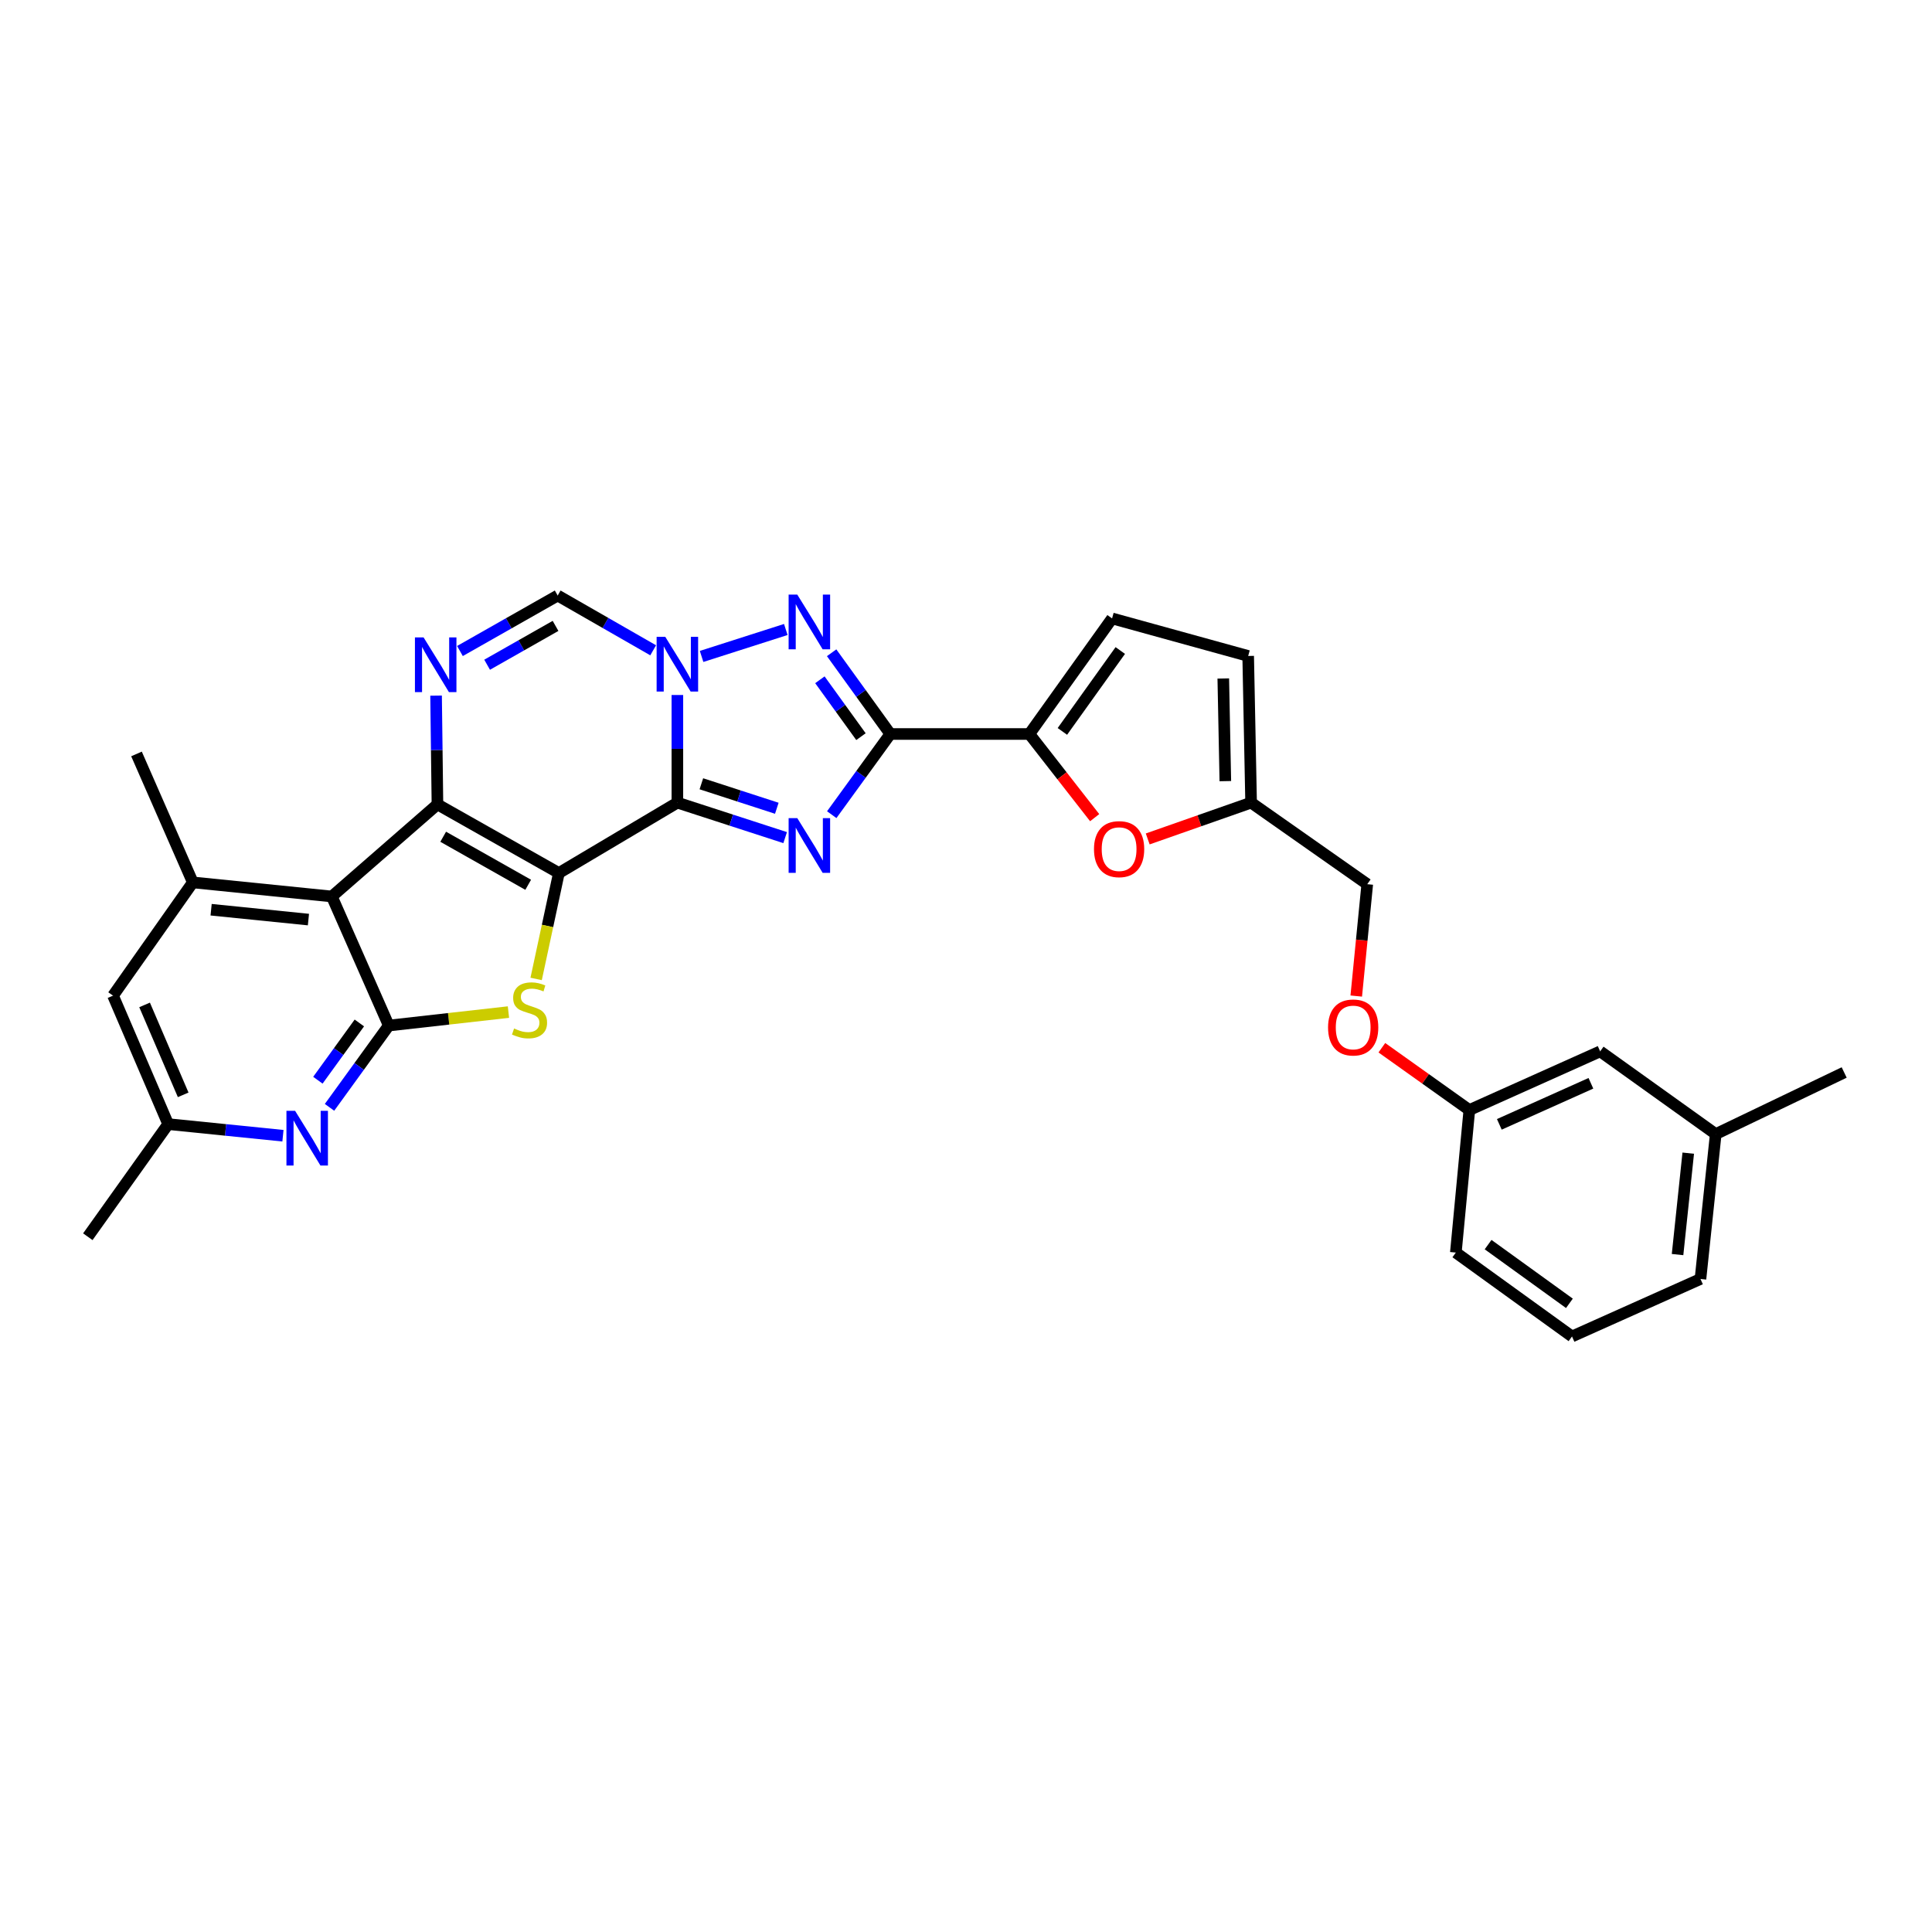 <?xml version='1.0' encoding='iso-8859-1'?>
<svg version='1.1' baseProfile='full'
              xmlns='http://www.w3.org/2000/svg'
                      xmlns:rdkit='http://www.rdkit.org/xml'
                      xmlns:xlink='http://www.w3.org/1999/xlink'
                  xml:space='preserve'
width='1000px' height='1000px' viewBox='0 0 1000 1000'>
<!-- END OF HEADER -->
<rect style='opacity:1.0;fill:#FFFFFF;stroke:none' width='1000' height='1000' x='0' y='0'> </rect>
<path class='bond-0' d='M 289.273,451.876 L 350.608,415.441' style='fill:none;fill-rule:evenodd;stroke:#000000;stroke-width:6px;stroke-linecap:butt;stroke-linejoin:miter;stroke-opacity:1' />
<path class='bond-1' d='M 289.273,451.876 L 226.422,416.352' style='fill:none;fill-rule:evenodd;stroke:#000000;stroke-width:6px;stroke-linecap:butt;stroke-linejoin:miter;stroke-opacity:1' />
<path class='bond-1' d='M 273.391,457.966 L 229.395,433.099' style='fill:none;fill-rule:evenodd;stroke:#000000;stroke-width:6px;stroke-linecap:butt;stroke-linejoin:miter;stroke-opacity:1' />
<path class='bond-5' d='M 289.273,451.876 L 283.389,479.287' style='fill:none;fill-rule:evenodd;stroke:#000000;stroke-width:6px;stroke-linecap:butt;stroke-linejoin:miter;stroke-opacity:1' />
<path class='bond-5' d='M 283.389,479.287 L 277.505,506.697' style='fill:none;fill-rule:evenodd;stroke:#CCCC00;stroke-width:6px;stroke-linecap:butt;stroke-linejoin:miter;stroke-opacity:1' />
<path class='bond-2' d='M 350.608,415.441 L 378.502,424.494' style='fill:none;fill-rule:evenodd;stroke:#000000;stroke-width:6px;stroke-linecap:butt;stroke-linejoin:miter;stroke-opacity:1' />
<path class='bond-2' d='M 378.502,424.494 L 406.396,433.547' style='fill:none;fill-rule:evenodd;stroke:#0000FF;stroke-width:6px;stroke-linecap:butt;stroke-linejoin:miter;stroke-opacity:1' />
<path class='bond-2' d='M 363.025,405.681 L 382.551,412.018' style='fill:none;fill-rule:evenodd;stroke:#000000;stroke-width:6px;stroke-linecap:butt;stroke-linejoin:miter;stroke-opacity:1' />
<path class='bond-2' d='M 382.551,412.018 L 402.077,418.355' style='fill:none;fill-rule:evenodd;stroke:#0000FF;stroke-width:6px;stroke-linecap:butt;stroke-linejoin:miter;stroke-opacity:1' />
<path class='bond-3' d='M 350.608,415.441 L 350.608,387.586' style='fill:none;fill-rule:evenodd;stroke:#000000;stroke-width:6px;stroke-linecap:butt;stroke-linejoin:miter;stroke-opacity:1' />
<path class='bond-3' d='M 350.608,387.586 L 350.608,359.731' style='fill:none;fill-rule:evenodd;stroke:#0000FF;stroke-width:6px;stroke-linecap:butt;stroke-linejoin:miter;stroke-opacity:1' />
<path class='bond-6' d='M 226.422,416.352 L 171.761,464.016' style='fill:none;fill-rule:evenodd;stroke:#000000;stroke-width:6px;stroke-linecap:butt;stroke-linejoin:miter;stroke-opacity:1' />
<path class='bond-9' d='M 226.422,416.352 L 226.067,388.206' style='fill:none;fill-rule:evenodd;stroke:#000000;stroke-width:6px;stroke-linecap:butt;stroke-linejoin:miter;stroke-opacity:1' />
<path class='bond-9' d='M 226.067,388.206 L 225.712,360.06' style='fill:none;fill-rule:evenodd;stroke:#0000FF;stroke-width:6px;stroke-linecap:butt;stroke-linejoin:miter;stroke-opacity:1' />
<path class='bond-4' d='M 430.507,421.673 L 445.666,400.795' style='fill:none;fill-rule:evenodd;stroke:#0000FF;stroke-width:6px;stroke-linecap:butt;stroke-linejoin:miter;stroke-opacity:1' />
<path class='bond-4' d='M 445.666,400.795 L 460.825,379.916' style='fill:none;fill-rule:evenodd;stroke:#000000;stroke-width:6px;stroke-linecap:butt;stroke-linejoin:miter;stroke-opacity:1' />
<path class='bond-7' d='M 363.141,339.77 L 406.727,325.824' style='fill:none;fill-rule:evenodd;stroke:#0000FF;stroke-width:6px;stroke-linecap:butt;stroke-linejoin:miter;stroke-opacity:1' />
<path class='bond-32' d='M 338.082,336.596 L 313.371,322.422' style='fill:none;fill-rule:evenodd;stroke:#0000FF;stroke-width:6px;stroke-linecap:butt;stroke-linejoin:miter;stroke-opacity:1' />
<path class='bond-32' d='M 313.371,322.422 L 288.66,308.248' style='fill:none;fill-rule:evenodd;stroke:#000000;stroke-width:6px;stroke-linecap:butt;stroke-linejoin:miter;stroke-opacity:1' />
<path class='bond-10' d='M 460.825,379.916 L 532.799,379.916' style='fill:none;fill-rule:evenodd;stroke:#000000;stroke-width:6px;stroke-linecap:butt;stroke-linejoin:miter;stroke-opacity:1' />
<path class='bond-33' d='M 460.825,379.916 L 445.638,358.892' style='fill:none;fill-rule:evenodd;stroke:#000000;stroke-width:6px;stroke-linecap:butt;stroke-linejoin:miter;stroke-opacity:1' />
<path class='bond-33' d='M 445.638,358.892 L 430.452,337.867' style='fill:none;fill-rule:evenodd;stroke:#0000FF;stroke-width:6px;stroke-linecap:butt;stroke-linejoin:miter;stroke-opacity:1' />
<path class='bond-33' d='M 445.636,381.289 L 435.005,366.572' style='fill:none;fill-rule:evenodd;stroke:#000000;stroke-width:6px;stroke-linecap:butt;stroke-linejoin:miter;stroke-opacity:1' />
<path class='bond-33' d='M 435.005,366.572 L 424.375,351.855' style='fill:none;fill-rule:evenodd;stroke:#0000FF;stroke-width:6px;stroke-linecap:butt;stroke-linejoin:miter;stroke-opacity:1' />
<path class='bond-8' d='M 263.173,523.854 L 232.198,527.339' style='fill:none;fill-rule:evenodd;stroke:#CCCC00;stroke-width:6px;stroke-linecap:butt;stroke-linejoin:miter;stroke-opacity:1' />
<path class='bond-8' d='M 232.198,527.339 L 201.223,530.824' style='fill:none;fill-rule:evenodd;stroke:#000000;stroke-width:6px;stroke-linecap:butt;stroke-linejoin:miter;stroke-opacity:1' />
<path class='bond-13' d='M 171.761,464.016 L 99.802,456.729' style='fill:none;fill-rule:evenodd;stroke:#000000;stroke-width:6px;stroke-linecap:butt;stroke-linejoin:miter;stroke-opacity:1' />
<path class='bond-13' d='M 159.646,475.973 L 109.274,470.872' style='fill:none;fill-rule:evenodd;stroke:#000000;stroke-width:6px;stroke-linecap:butt;stroke-linejoin:miter;stroke-opacity:1' />
<path class='bond-31' d='M 171.761,464.016 L 201.223,530.824' style='fill:none;fill-rule:evenodd;stroke:#000000;stroke-width:6px;stroke-linecap:butt;stroke-linejoin:miter;stroke-opacity:1' />
<path class='bond-12' d='M 201.223,530.824 L 185.892,551.993' style='fill:none;fill-rule:evenodd;stroke:#000000;stroke-width:6px;stroke-linecap:butt;stroke-linejoin:miter;stroke-opacity:1' />
<path class='bond-12' d='M 185.892,551.993 L 170.56,573.161' style='fill:none;fill-rule:evenodd;stroke:#0000FF;stroke-width:6px;stroke-linecap:butt;stroke-linejoin:miter;stroke-opacity:1' />
<path class='bond-12' d='M 186,529.481 L 175.268,544.299' style='fill:none;fill-rule:evenodd;stroke:#000000;stroke-width:6px;stroke-linecap:butt;stroke-linejoin:miter;stroke-opacity:1' />
<path class='bond-12' d='M 175.268,544.299 L 164.536,559.117' style='fill:none;fill-rule:evenodd;stroke:#0000FF;stroke-width:6px;stroke-linecap:butt;stroke-linejoin:miter;stroke-opacity:1' />
<path class='bond-11' d='M 238.066,336.967 L 263.363,322.607' style='fill:none;fill-rule:evenodd;stroke:#0000FF;stroke-width:6px;stroke-linecap:butt;stroke-linejoin:miter;stroke-opacity:1' />
<path class='bond-11' d='M 263.363,322.607 L 288.66,308.248' style='fill:none;fill-rule:evenodd;stroke:#000000;stroke-width:6px;stroke-linecap:butt;stroke-linejoin:miter;stroke-opacity:1' />
<path class='bond-11' d='M 252.13,344.066 L 269.838,334.014' style='fill:none;fill-rule:evenodd;stroke:#0000FF;stroke-width:6px;stroke-linecap:butt;stroke-linejoin:miter;stroke-opacity:1' />
<path class='bond-11' d='M 269.838,334.014 L 287.546,323.963' style='fill:none;fill-rule:evenodd;stroke:#000000;stroke-width:6px;stroke-linecap:butt;stroke-linejoin:miter;stroke-opacity:1' />
<path class='bond-14' d='M 532.799,379.916 L 549.698,401.569' style='fill:none;fill-rule:evenodd;stroke:#000000;stroke-width:6px;stroke-linecap:butt;stroke-linejoin:miter;stroke-opacity:1' />
<path class='bond-14' d='M 549.698,401.569 L 566.598,423.223' style='fill:none;fill-rule:evenodd;stroke:#FF0000;stroke-width:6px;stroke-linecap:butt;stroke-linejoin:miter;stroke-opacity:1' />
<path class='bond-15' d='M 532.799,379.916 L 575.611,320.097' style='fill:none;fill-rule:evenodd;stroke:#000000;stroke-width:6px;stroke-linecap:butt;stroke-linejoin:miter;stroke-opacity:1' />
<path class='bond-15' d='M 549.887,378.577 L 579.855,336.704' style='fill:none;fill-rule:evenodd;stroke:#000000;stroke-width:6px;stroke-linecap:butt;stroke-linejoin:miter;stroke-opacity:1' />
<path class='bond-19' d='M 146.453,587.85 L 116.748,584.842' style='fill:none;fill-rule:evenodd;stroke:#0000FF;stroke-width:6px;stroke-linecap:butt;stroke-linejoin:miter;stroke-opacity:1' />
<path class='bond-19' d='M 116.748,584.842 L 87.042,581.834' style='fill:none;fill-rule:evenodd;stroke:#000000;stroke-width:6px;stroke-linecap:butt;stroke-linejoin:miter;stroke-opacity:1' />
<path class='bond-18' d='M 99.802,456.729 L 58.506,515.339' style='fill:none;fill-rule:evenodd;stroke:#000000;stroke-width:6px;stroke-linecap:butt;stroke-linejoin:miter;stroke-opacity:1' />
<path class='bond-25' d='M 99.802,456.729 L 70.653,390.242' style='fill:none;fill-rule:evenodd;stroke:#000000;stroke-width:6px;stroke-linecap:butt;stroke-linejoin:miter;stroke-opacity:1' />
<path class='bond-16' d='M 594.057,434.23 L 620.814,424.835' style='fill:none;fill-rule:evenodd;stroke:#FF0000;stroke-width:6px;stroke-linecap:butt;stroke-linejoin:miter;stroke-opacity:1' />
<path class='bond-16' d='M 620.814,424.835 L 647.57,415.441' style='fill:none;fill-rule:evenodd;stroke:#000000;stroke-width:6px;stroke-linecap:butt;stroke-linejoin:miter;stroke-opacity:1' />
<path class='bond-17' d='M 575.611,320.097 L 646.055,339.531' style='fill:none;fill-rule:evenodd;stroke:#000000;stroke-width:6px;stroke-linecap:butt;stroke-linejoin:miter;stroke-opacity:1' />
<path class='bond-21' d='M 647.57,415.441 L 707.689,457.655' style='fill:none;fill-rule:evenodd;stroke:#000000;stroke-width:6px;stroke-linecap:butt;stroke-linejoin:miter;stroke-opacity:1' />
<path class='bond-35' d='M 647.57,415.441 L 646.055,339.531' style='fill:none;fill-rule:evenodd;stroke:#000000;stroke-width:6px;stroke-linecap:butt;stroke-linejoin:miter;stroke-opacity:1' />
<path class='bond-35' d='M 634.229,404.316 L 633.168,351.18' style='fill:none;fill-rule:evenodd;stroke:#000000;stroke-width:6px;stroke-linecap:butt;stroke-linejoin:miter;stroke-opacity:1' />
<path class='bond-34' d='M 58.506,515.339 L 87.042,581.834' style='fill:none;fill-rule:evenodd;stroke:#000000;stroke-width:6px;stroke-linecap:butt;stroke-linejoin:miter;stroke-opacity:1' />
<path class='bond-34' d='M 74.84,520.141 L 94.815,566.687' style='fill:none;fill-rule:evenodd;stroke:#000000;stroke-width:6px;stroke-linecap:butt;stroke-linejoin:miter;stroke-opacity:1' />
<path class='bond-27' d='M 87.042,581.834 L 45.455,640.13' style='fill:none;fill-rule:evenodd;stroke:#000000;stroke-width:6px;stroke-linecap:butt;stroke-linejoin:miter;stroke-opacity:1' />
<path class='bond-20' d='M 701.993,515.554 L 704.841,486.605' style='fill:none;fill-rule:evenodd;stroke:#FF0000;stroke-width:6px;stroke-linecap:butt;stroke-linejoin:miter;stroke-opacity:1' />
<path class='bond-20' d='M 704.841,486.605 L 707.689,457.655' style='fill:none;fill-rule:evenodd;stroke:#000000;stroke-width:6px;stroke-linecap:butt;stroke-linejoin:miter;stroke-opacity:1' />
<path class='bond-22' d='M 715.247,542.306 L 737.887,558.426' style='fill:none;fill-rule:evenodd;stroke:#FF0000;stroke-width:6px;stroke-linecap:butt;stroke-linejoin:miter;stroke-opacity:1' />
<path class='bond-22' d='M 737.887,558.426 L 760.527,574.547' style='fill:none;fill-rule:evenodd;stroke:#000000;stroke-width:6px;stroke-linecap:butt;stroke-linejoin:miter;stroke-opacity:1' />
<path class='bond-23' d='M 760.527,574.547 L 828.239,544.189' style='fill:none;fill-rule:evenodd;stroke:#000000;stroke-width:6px;stroke-linecap:butt;stroke-linejoin:miter;stroke-opacity:1' />
<path class='bond-23' d='M 776.05,581.962 L 823.448,560.711' style='fill:none;fill-rule:evenodd;stroke:#000000;stroke-width:6px;stroke-linecap:butt;stroke-linejoin:miter;stroke-opacity:1' />
<path class='bond-28' d='M 760.527,574.547 L 753.539,648.328' style='fill:none;fill-rule:evenodd;stroke:#000000;stroke-width:6px;stroke-linecap:butt;stroke-linejoin:miter;stroke-opacity:1' />
<path class='bond-24' d='M 828.239,544.189 L 888.058,587' style='fill:none;fill-rule:evenodd;stroke:#000000;stroke-width:6px;stroke-linecap:butt;stroke-linejoin:miter;stroke-opacity:1' />
<path class='bond-30' d='M 888.058,587 L 954.545,555.112' style='fill:none;fill-rule:evenodd;stroke:#000000;stroke-width:6px;stroke-linecap:butt;stroke-linejoin:miter;stroke-opacity:1' />
<path class='bond-36' d='M 888.058,587 L 880.159,661.992' style='fill:none;fill-rule:evenodd;stroke:#000000;stroke-width:6px;stroke-linecap:butt;stroke-linejoin:miter;stroke-opacity:1' />
<path class='bond-36' d='M 873.829,596.875 L 868.299,649.369' style='fill:none;fill-rule:evenodd;stroke:#000000;stroke-width:6px;stroke-linecap:butt;stroke-linejoin:miter;stroke-opacity:1' />
<path class='bond-26' d='M 813.665,691.752 L 753.539,648.328' style='fill:none;fill-rule:evenodd;stroke:#000000;stroke-width:6px;stroke-linecap:butt;stroke-linejoin:miter;stroke-opacity:1' />
<path class='bond-26' d='M 812.325,674.605 L 770.237,644.208' style='fill:none;fill-rule:evenodd;stroke:#000000;stroke-width:6px;stroke-linecap:butt;stroke-linejoin:miter;stroke-opacity:1' />
<path class='bond-29' d='M 813.665,691.752 L 880.159,661.992' style='fill:none;fill-rule:evenodd;stroke:#000000;stroke-width:6px;stroke-linecap:butt;stroke-linejoin:miter;stroke-opacity:1' />
<path  class='atom-3' d='M 412.671 423.455
L 421.951 438.455
Q 422.871 439.935, 424.351 442.615
Q 425.831 445.295, 425.911 445.455
L 425.911 423.455
L 429.671 423.455
L 429.671 451.775
L 425.791 451.775
L 415.831 435.375
Q 414.671 433.455, 413.431 431.255
Q 412.231 429.055, 411.871 428.375
L 411.871 451.775
L 408.191 451.775
L 408.191 423.455
L 412.671 423.455
' fill='#0000FF'/>
<path  class='atom-4' d='M 344.348 329.62
L 353.628 344.62
Q 354.548 346.1, 356.028 348.78
Q 357.508 351.46, 357.588 351.62
L 357.588 329.62
L 361.348 329.62
L 361.348 357.94
L 357.468 357.94
L 347.508 341.54
Q 346.348 339.62, 345.108 337.42
Q 343.908 335.22, 343.548 334.54
L 343.548 357.94
L 339.868 357.94
L 339.868 329.62
L 344.348 329.62
' fill='#0000FF'/>
<path  class='atom-6' d='M 266.086 532.346
Q 266.406 532.466, 267.726 533.026
Q 269.046 533.586, 270.486 533.946
Q 271.966 534.266, 273.406 534.266
Q 276.086 534.266, 277.646 532.986
Q 279.206 531.666, 279.206 529.386
Q 279.206 527.826, 278.406 526.866
Q 277.646 525.906, 276.446 525.386
Q 275.246 524.866, 273.246 524.266
Q 270.726 523.506, 269.206 522.786
Q 267.726 522.066, 266.646 520.546
Q 265.606 519.026, 265.606 516.466
Q 265.606 512.906, 268.006 510.706
Q 270.446 508.506, 275.246 508.506
Q 278.526 508.506, 282.246 510.066
L 281.326 513.146
Q 277.926 511.746, 275.366 511.746
Q 272.606 511.746, 271.086 512.906
Q 269.566 514.026, 269.606 515.986
Q 269.606 517.506, 270.366 518.426
Q 271.166 519.346, 272.286 519.866
Q 273.446 520.386, 275.366 520.986
Q 277.926 521.786, 279.446 522.586
Q 280.966 523.386, 282.046 525.026
Q 283.166 526.626, 283.166 529.386
Q 283.166 533.306, 280.526 535.426
Q 277.926 537.506, 273.566 537.506
Q 271.046 537.506, 269.126 536.946
Q 267.246 536.426, 265.006 535.506
L 266.086 532.346
' fill='#CCCC00'/>
<path  class='atom-8' d='M 412.671 307.759
L 421.951 322.759
Q 422.871 324.239, 424.351 326.919
Q 425.831 329.599, 425.911 329.759
L 425.911 307.759
L 429.671 307.759
L 429.671 336.079
L 425.791 336.079
L 415.831 319.679
Q 414.671 317.759, 413.431 315.559
Q 412.231 313.359, 411.871 312.679
L 411.871 336.079
L 408.191 336.079
L 408.191 307.759
L 412.671 307.759
' fill='#0000FF'/>
<path  class='atom-10' d='M 219.251 329.933
L 228.531 344.933
Q 229.451 346.413, 230.931 349.093
Q 232.411 351.773, 232.491 351.933
L 232.491 329.933
L 236.251 329.933
L 236.251 358.253
L 232.371 358.253
L 222.411 341.853
Q 221.251 339.933, 220.011 337.733
Q 218.811 335.533, 218.451 334.853
L 218.451 358.253
L 214.771 358.253
L 214.771 329.933
L 219.251 329.933
' fill='#0000FF'/>
<path  class='atom-13' d='M 152.742 574.961
L 162.022 589.961
Q 162.942 591.441, 164.422 594.121
Q 165.902 596.801, 165.982 596.961
L 165.982 574.961
L 169.742 574.961
L 169.742 603.281
L 165.862 603.281
L 155.902 586.881
Q 154.742 584.961, 153.502 582.761
Q 152.302 580.561, 151.942 579.881
L 151.942 603.281
L 148.262 603.281
L 148.262 574.961
L 152.742 574.961
' fill='#0000FF'/>
<path  class='atom-15' d='M 566.247 439.51
Q 566.247 432.71, 569.607 428.91
Q 572.967 425.11, 579.247 425.11
Q 585.527 425.11, 588.887 428.91
Q 592.247 432.71, 592.247 439.51
Q 592.247 446.39, 588.847 450.31
Q 585.447 454.19, 579.247 454.19
Q 573.007 454.19, 569.607 450.31
Q 566.247 446.43, 566.247 439.51
M 579.247 450.99
Q 583.567 450.99, 585.887 448.11
Q 588.247 445.19, 588.247 439.51
Q 588.247 433.95, 585.887 431.15
Q 583.567 428.31, 579.247 428.31
Q 574.927 428.31, 572.567 431.11
Q 570.247 433.91, 570.247 439.51
Q 570.247 445.23, 572.567 448.11
Q 574.927 450.99, 579.247 450.99
' fill='#FF0000'/>
<path  class='atom-21' d='M 687.402 531.815
Q 687.402 525.015, 690.762 521.215
Q 694.122 517.415, 700.402 517.415
Q 706.682 517.415, 710.042 521.215
Q 713.402 525.015, 713.402 531.815
Q 713.402 538.695, 710.002 542.615
Q 706.602 546.495, 700.402 546.495
Q 694.162 546.495, 690.762 542.615
Q 687.402 538.735, 687.402 531.815
M 700.402 543.295
Q 704.722 543.295, 707.042 540.415
Q 709.402 537.495, 709.402 531.815
Q 709.402 526.255, 707.042 523.455
Q 704.722 520.615, 700.402 520.615
Q 696.082 520.615, 693.722 523.415
Q 691.402 526.215, 691.402 531.815
Q 691.402 537.535, 693.722 540.415
Q 696.082 543.295, 700.402 543.295
' fill='#FF0000'/>
</svg>
